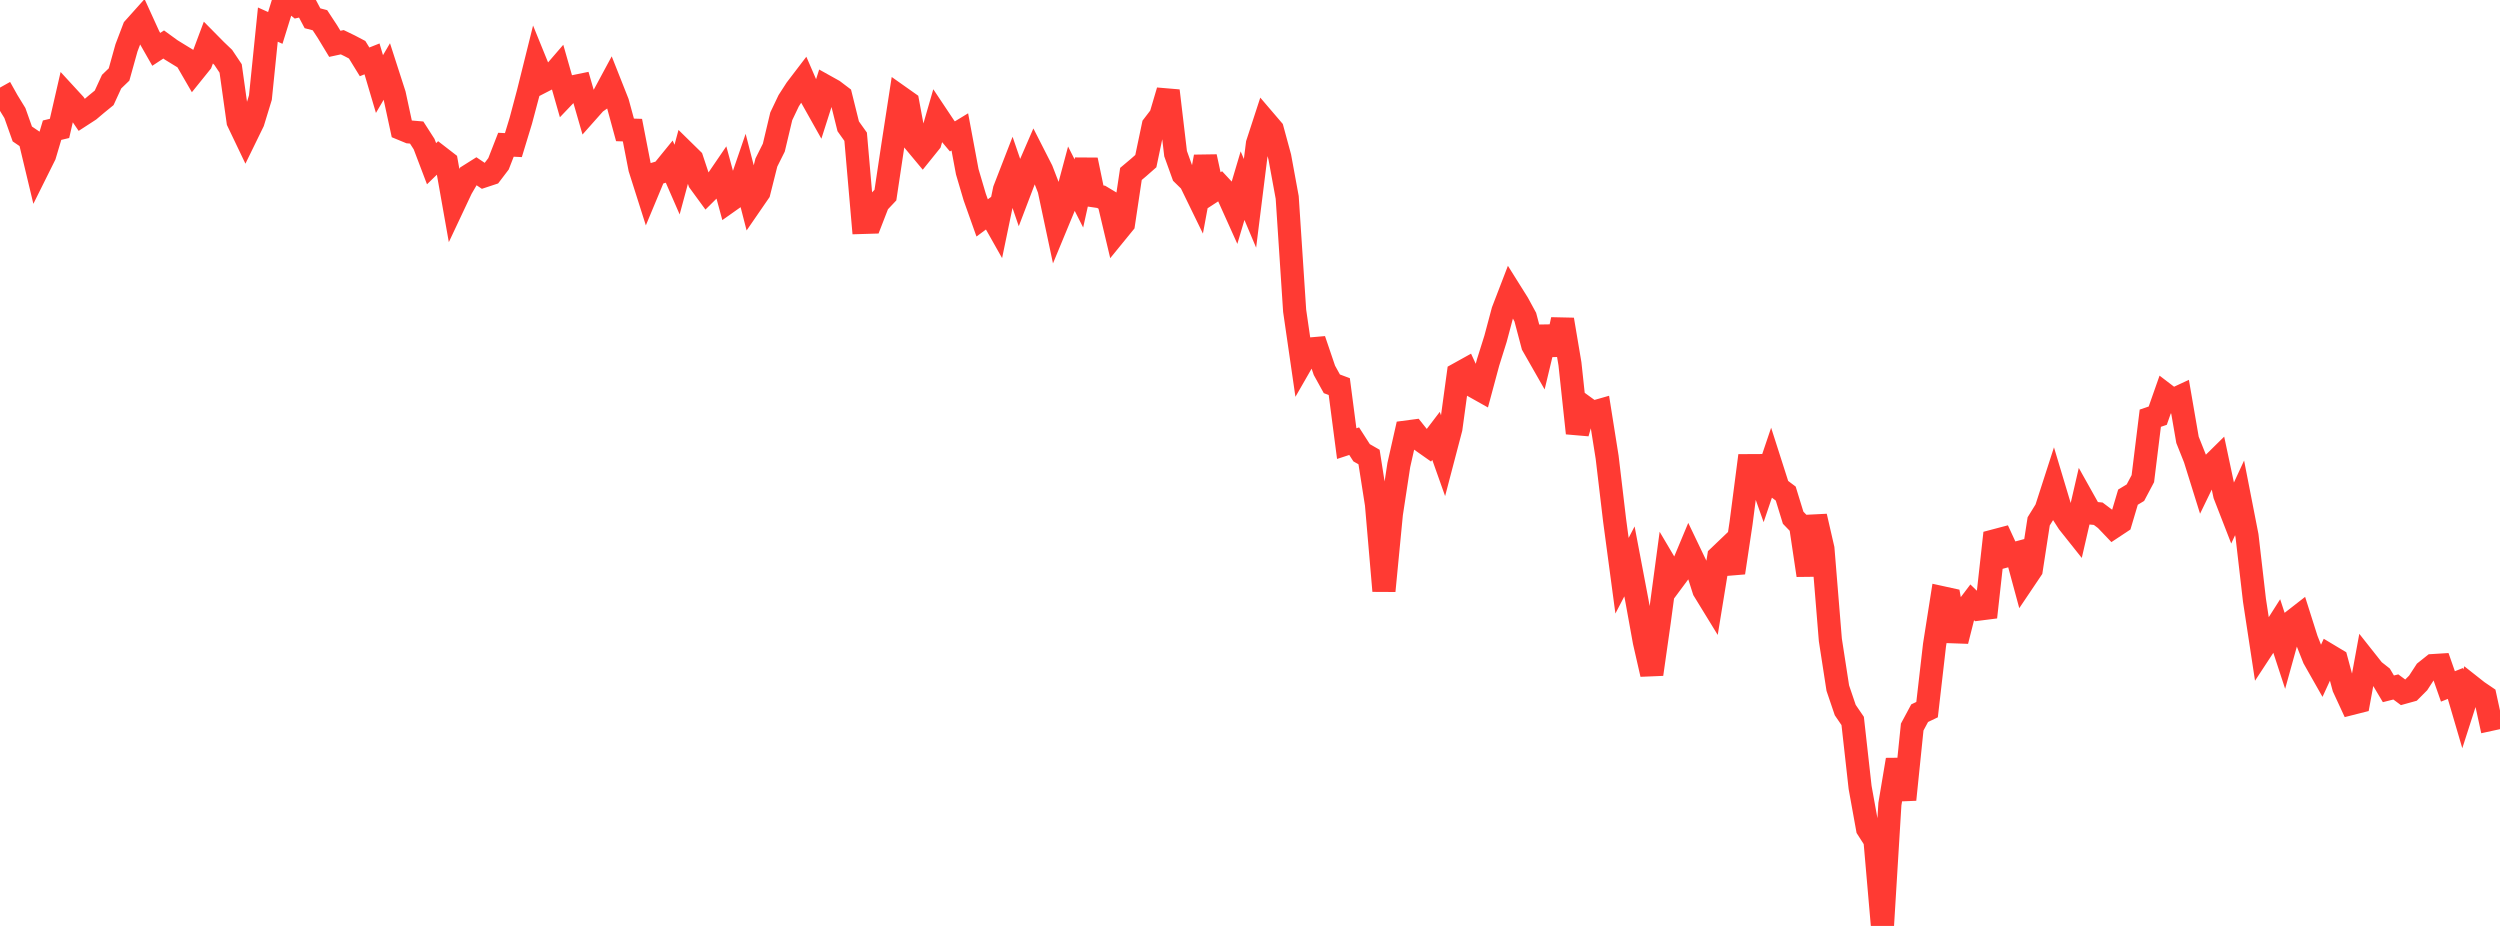 <?xml version="1.0" standalone="no"?>
<!DOCTYPE svg PUBLIC "-//W3C//DTD SVG 1.1//EN" "http://www.w3.org/Graphics/SVG/1.1/DTD/svg11.dtd">

<svg width="135" height="50" viewBox="0 0 135 50" preserveAspectRatio="none" 
  xmlns="http://www.w3.org/2000/svg"
  xmlns:xlink="http://www.w3.org/1999/xlink">


<polyline points="0.0, 4.73 0.402, 5.448 0.804, 6.104 1.205, 7.234 1.607, 7.507 2.009, 9.187 2.411, 8.379 2.812, 7.03 3.214, 6.934 3.616, 5.184 4.018, 5.621 4.42, 6.211 4.821, 5.951 5.223, 5.611 5.625, 5.283 6.027, 4.409 6.429, 4.022 6.83, 2.584 7.232, 1.527 7.634, 1.078 8.036, 1.96 8.438, 2.665 8.839, 2.402 9.241, 2.694 9.643, 2.941 10.045, 3.186 10.446, 3.879 10.848, 3.38 11.25, 2.305 11.652, 2.712 12.054, 3.097 12.455, 3.696 12.857, 6.562 13.259, 7.403 13.661, 6.58 14.062, 5.269 14.464, 1.328 14.866, 1.508 15.268, 0.212 15.67, 0.0 16.071, 0.324 16.473, 0.229 16.875, 0.987 17.277, 1.092 17.679, 1.705 18.08, 2.367 18.482, 2.28 18.884, 2.475 19.286, 2.686 19.688, 3.34 20.089, 3.18 20.491, 4.539 20.893, 3.854 21.295, 5.1 21.696, 6.957 22.098, 7.123 22.5, 7.157 22.902, 7.783 23.304, 8.841 23.705, 8.451 24.107, 8.762 24.509, 11.031 24.911, 10.177 25.312, 9.49 25.714, 9.237 26.116, 9.507 26.518, 9.374 26.92, 8.845 27.321, 7.816 27.723, 7.836 28.125, 6.517 28.527, 5.006 28.929, 3.39 29.33, 4.376 29.732, 4.169 30.134, 3.703 30.536, 5.111 30.938, 4.69 31.339, 4.608 31.741, 6.001 32.143, 5.548 32.545, 5.267 32.946, 4.522 33.348, 5.538 33.75, 7.014 34.152, 7.027 34.554, 9.093 34.955, 10.356 35.357, 9.392 35.759, 9.273 36.161, 8.779 36.562, 9.698 36.964, 8.21 37.366, 8.604 37.768, 9.812 38.17, 10.362 38.571, 9.964 38.973, 9.375 39.375, 10.859 39.777, 10.575 40.179, 9.402 40.58, 10.96 40.982, 10.376 41.384, 8.777 41.786, 7.972 42.188, 6.282 42.589, 5.44 42.991, 4.817 43.393, 4.29 43.795, 5.218 44.196, 5.932 44.598, 4.672 45.0, 4.896 45.402, 5.201 45.804, 6.821 46.205, 7.384 46.607, 12.01 47.009, 11.998 47.411, 10.961 47.812, 10.536 48.214, 7.857 48.616, 5.25 49.018, 5.534 49.42, 7.697 49.821, 8.178 50.223, 7.679 50.625, 6.286 51.027, 6.889 51.429, 7.366 51.83, 7.122 52.232, 9.275 52.634, 10.637 53.036, 11.768 53.438, 11.47 53.839, 12.181 54.241, 10.243 54.643, 9.207 55.045, 10.38 55.446, 9.328 55.848, 8.401 56.25, 9.19 56.652, 10.23 57.054, 12.123 57.455, 11.154 57.857, 9.652 58.259, 10.446 58.661, 8.636 59.062, 10.57 59.464, 10.629 59.866, 10.87 60.268, 12.565 60.67, 12.072 61.071, 9.392 61.473, 9.054 61.875, 8.701 62.277, 6.784 62.679, 6.259 63.08, 4.901 63.482, 8.298 63.884, 9.415 64.286, 9.808 64.688, 10.633 65.089, 8.463 65.491, 10.318 65.893, 10.057 66.295, 10.489 66.696, 11.38 67.098, 10.026 67.5, 10.98 67.902, 7.758 68.304, 6.525 68.705, 6.994 69.107, 8.473 69.509, 10.662 69.911, 16.782 70.312, 19.549 70.714, 18.849 71.116, 18.814 71.518, 19.998 71.92, 20.726 72.321, 20.876 72.723, 23.955 73.125, 23.823 73.527, 24.449 73.929, 24.68 74.33, 27.238 74.732, 31.908 75.134, 27.747 75.536, 25.111 75.938, 23.331 76.339, 23.278 76.741, 23.783 77.143, 24.066 77.545, 23.538 77.946, 24.668 78.348, 23.136 78.75, 20.194 79.152, 19.971 79.554, 20.84 79.955, 21.065 80.357, 19.571 80.759, 18.292 81.161, 16.787 81.562, 15.744 81.964, 16.385 82.366, 17.125 82.768, 18.644 83.17, 19.348 83.571, 17.672 83.973, 19.132 84.375, 17.258 84.777, 19.645 85.179, 23.39 85.58, 21.989 85.982, 22.281 86.384, 22.166 86.786, 24.695 87.188, 28.091 87.589, 31.089 87.991, 30.316 88.393, 32.433 88.795, 34.654 89.196, 36.409 89.598, 33.58 90.0, 30.586 90.402, 31.266 90.804, 30.724 91.205, 29.764 91.607, 30.603 92.009, 31.871 92.411, 32.527 92.812, 30.07 93.214, 29.686 93.616, 30.926 94.018, 28.244 94.42, 25.146 94.821, 25.144 95.223, 26.284 95.625, 25.096 96.027, 26.352 96.429, 26.653 96.83, 27.957 97.232, 28.373 97.634, 31.065 98.036, 27.882 98.438, 29.633 98.839, 34.554 99.241, 37.157 99.643, 38.343 100.045, 38.932 100.446, 42.524 100.848, 44.747 101.25, 45.375 101.652, 50.0 102.054, 43.42 102.455, 41.027 102.857, 43.178 103.259, 39.261 103.661, 38.512 104.062, 38.32 104.464, 34.83 104.866, 32.275 105.268, 32.363 105.67, 34.615 106.071, 33.031 106.473, 32.5 106.875, 32.889 107.277, 32.838 107.679, 29.211 108.08, 29.105 108.482, 29.978 108.884, 29.87 109.286, 31.356 109.688, 30.759 110.089, 28.154 110.491, 27.504 110.893, 26.258 111.295, 27.597 111.696, 28.221 112.098, 28.726 112.5, 26.984 112.902, 27.702 113.304, 27.741 113.705, 28.043 114.107, 28.464 114.509, 28.198 114.911, 26.846 115.312, 26.605 115.714, 25.847 116.116, 22.583 116.518, 22.446 116.92, 21.303 117.321, 21.609 117.723, 21.422 118.125, 23.751 118.527, 24.76 118.929, 26.048 119.33, 25.221 119.732, 24.825 120.134, 26.72 120.536, 27.754 120.938, 26.884 121.339, 28.936 121.741, 32.415 122.143, 35.053 122.545, 34.44 122.946, 33.81 123.348, 35.038 123.75, 33.588 124.152, 33.275 124.554, 34.541 124.955, 35.553 125.357, 36.262 125.759, 35.388 126.161, 35.629 126.562, 37.122 126.964, 37.991 127.366, 37.889 127.768, 35.696 128.17, 36.204 128.571, 36.52 128.973, 37.197 129.375, 37.095 129.777, 37.393 130.179, 37.282 130.58, 36.879 130.982, 36.262 131.384, 35.942 131.786, 35.917 132.188, 37.067 132.589, 36.908 132.991, 38.278 133.393, 37.027 133.795, 37.344 134.196, 37.616 134.598, 39.462" fill="none" stroke="#ff3a33" stroke-width="1.25"/>

</svg>